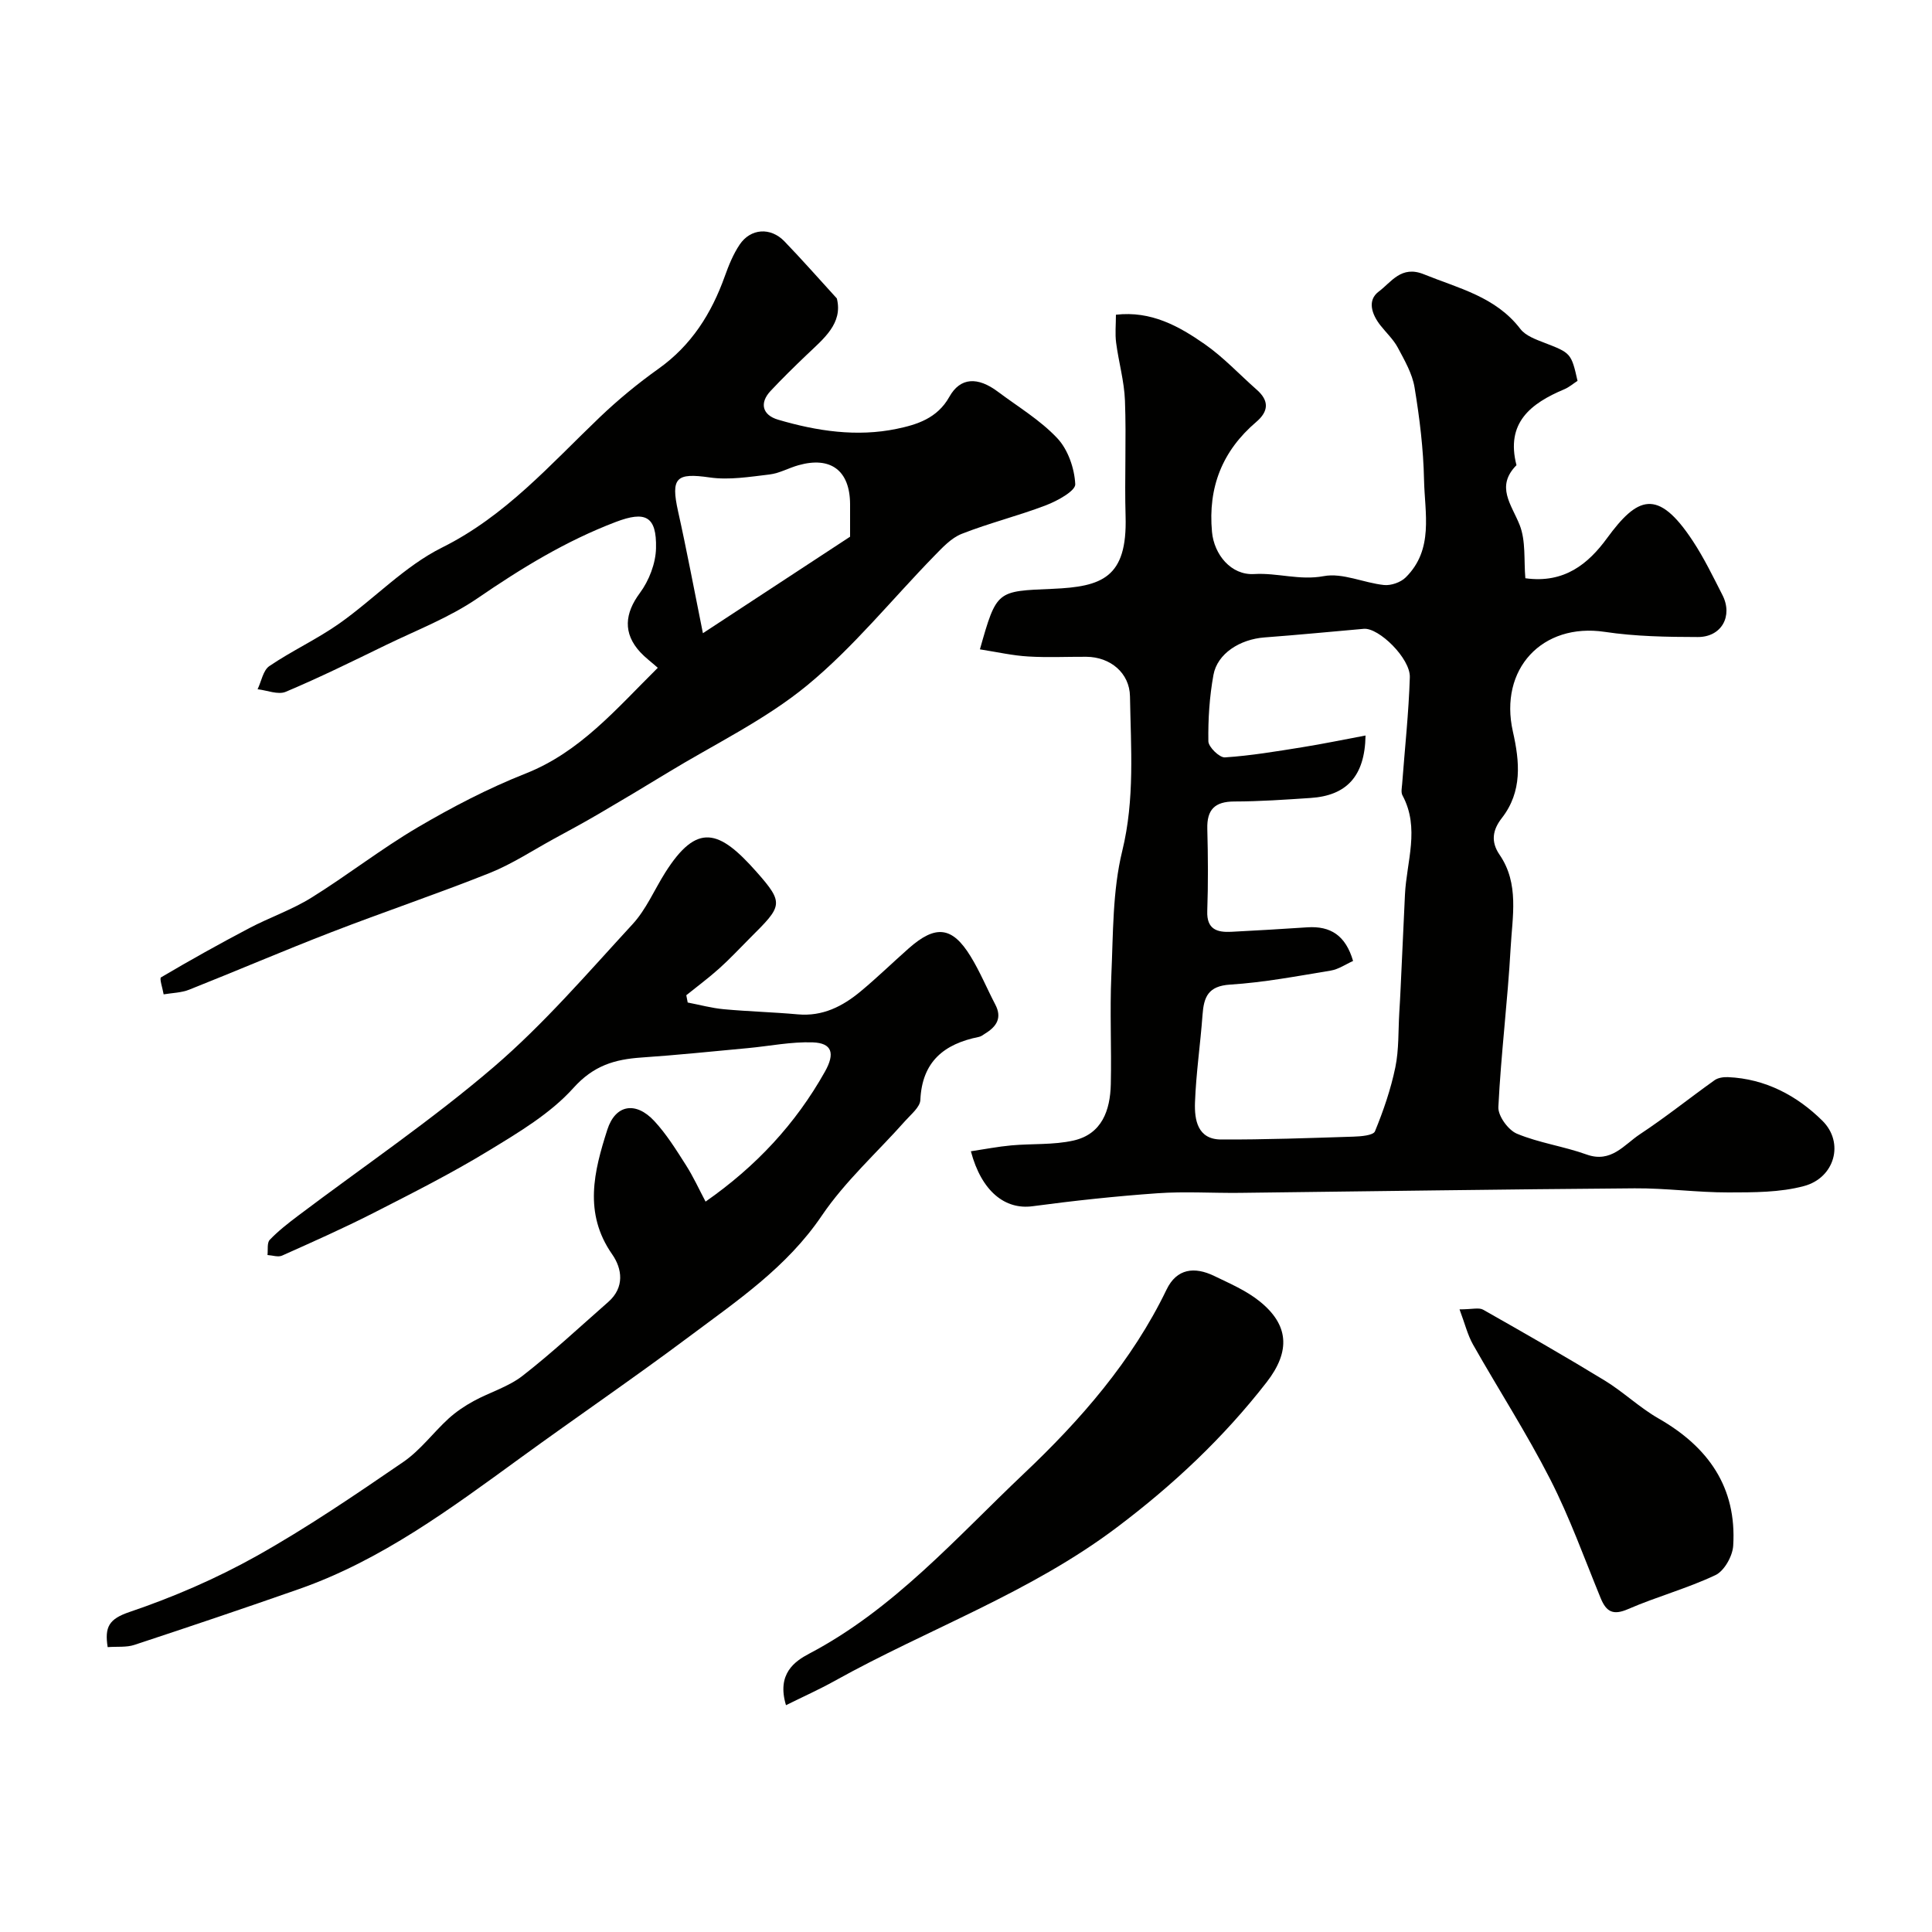 <svg enable-background="new 0 0 400 400" viewBox="0 0 400 400" xmlns="http://www.w3.org/2000/svg"><g fill="#010100"><path d="m202.88 134.44c3.48-12.3 3.49-12.03 15.08-12.53 10.16-.44 15.45-2.26 15.08-14.99-.23-7.99.17-16.01-.13-23.99-.15-4.01-1.31-7.98-1.83-11.99-.24-1.83-.04-3.72-.04-5.78 7.28-.84 13.03 2.36 18.38 6.09 3.9 2.72 7.2 6.29 10.79 9.45 2.59 2.28 2.45 4.47-.11 6.65-7.03 5.99-10.02 13.53-9.17 22.78.43 4.67 3.94 9.01 8.74 8.72 4.82-.29 9.4 1.37 14.41.43 3.89-.73 8.26 1.4 12.46 1.84 1.45.15 3.45-.54 4.49-1.57 5.87-5.79 3.94-13.3 3.8-20.24-.13-6.38-.92-12.78-1.96-19.09-.47-2.87-2.07-5.62-3.47-8.25-.91-1.7-2.4-3.08-3.61-4.62-1.78-2.28-2.78-5.17-.32-7 2.58-1.91 4.62-5.47 9.31-3.57 7.2 2.92 14.89 4.64 20 11.33 1.08 1.41 3.2 2.17 4.98 2.86 5.44 2.1 5.56 2.14 6.85 7.88-.85.55-1.72 1.31-2.73 1.74-7 2.94-12.17 6.97-9.91 15.72-4.35 4.41-1.05 8.1.65 12.36 1.32 3.31.86 7.34 1.19 11.05 8.11 1.13 13.07-3.05 16.89-8.27 6.25-8.54 10.46-10.59 17.79.57 2.33 3.54 4.19 7.39 6.12 11.17 2.22 4.34-.17 8.71-5.09 8.7-6.43-.01-12.94-.12-19.28-1.07-12.92-1.93-21.94 7.69-19.01 20.66 1.4 6.2 2 12.38-2.3 17.9-1.87 2.4-2.35 4.84-.45 7.6 4.1 5.98 2.63 12.8 2.28 19.29-.61 10.99-2 21.94-2.54 32.93-.09 1.84 2.04 4.77 3.84 5.52 4.61 1.92 9.71 2.61 14.43 4.31 5.09 1.83 7.77-2.04 11.04-4.2 5.31-3.5 10.28-7.5 15.46-11.19.72-.51 1.85-.67 2.78-.63 7.73.33 14.28 3.83 19.53 9.02 4.61 4.55 2.55 11.83-3.8 13.53-4.99 1.34-10.43 1.31-15.67 1.32-6.46.01-12.93-.9-19.39-.85-27.27.2-54.54.62-81.8.94-5.67.06-11.36-.32-16.99.08-8.65.61-17.29 1.54-25.89 2.69-5.62.75-10.53-3.01-12.75-11.38 2.87-.43 5.61-.97 8.37-1.22 4.29-.39 8.71-.07 12.86-1 5.91-1.33 7.62-6.27 7.74-11.68.17-7.5-.22-15.01.11-22.5.39-8.63.23-17.49 2.26-25.78 2.62-10.73 1.78-21.33 1.6-32.01-.08-4.85-4.08-8.16-9.04-8.19-4-.02-8.01.18-12-.06-3.2-.18-6.34-.9-10.03-1.48zm77.26 64.52c-1.51.67-3 1.72-4.62 1.99-6.92 1.14-13.85 2.46-20.83 2.9-4.56.29-5.45 2.56-5.72 6.27-.44 6.05-1.34 12.07-1.56 18.12-.13 3.58.51 7.66 5.39 7.68 9.14.04 18.27-.3 27.41-.59 1.55-.05 4.11-.25 4.46-1.1 1.76-4.28 3.28-8.72 4.22-13.25.76-3.69.59-7.58.82-11.38.1-1.65.2-3.3.27-4.95.3-6.46.6-12.93.9-19.39.32-6.87 3.15-13.8-.52-20.6-.33-.62-.12-1.57-.06-2.35.55-7.36 1.36-14.72 1.59-22.09.13-3.91-6.44-10.31-9.53-10.03-6.84.6-13.68 1.27-20.53 1.78-5.13.38-9.8 3.35-10.6 7.77-.82 4.51-1.12 9.16-1.05 13.74.02 1.18 2.3 3.4 3.42 3.33 5.36-.35 10.68-1.25 15.99-2.1 4.32-.69 8.62-1.59 13.13-2.43-.14 8.56-4.04 12.44-11.36 12.93-5.26.35-10.53.72-15.8.73-4.05.01-5.71 1.67-5.6 5.68.15 5.66.19 11.34-.01 17-.14 3.8 2.03 4.45 4.98 4.3 5.26-.26 10.52-.59 15.77-.93 4.74-.3 7.89 1.65 9.44 6.97z"/><path d="m136.19 138.26c-1.39-1.23-2.61-2.13-3.62-3.22-3.65-3.95-3.22-8.06-.09-12.27 1.89-2.55 3.27-6.11 3.34-9.25.16-6.7-2.22-7.78-8.34-5.45-10.3 3.92-19.52 9.56-28.59 15.78-5.83 4-12.63 6.61-19.05 9.73-6.84 3.33-13.68 6.7-20.68 9.65-1.59.67-3.87-.31-5.83-.53.79-1.63 1.14-3.91 2.43-4.79 4.68-3.18 9.9-5.58 14.52-8.84 7.21-5.09 13.49-11.85 21.25-15.71 13.16-6.55 22.42-17.21 32.65-26.98 3.79-3.62 7.88-6.99 12.15-10.03 6.83-4.86 10.97-11.44 13.73-19.15.81-2.27 1.75-4.58 3.08-6.56 2.27-3.37 6.4-3.64 9.26-.68 3.63 3.76 7.08 7.69 10.86 11.83 1.3 5.18-2.73 8.32-6.31 11.74-2.53 2.42-5.03 4.87-7.42 7.42-2.33 2.49-1.7 4.98 1.56 5.94 8.04 2.37 16.3 3.61 24.55 1.9 4.14-.86 8.4-2.14 10.91-6.63 2.28-4.08 5.9-4.17 10.04-1.07 4.19 3.14 8.8 5.89 12.33 9.66 2.21 2.36 3.54 6.23 3.7 9.5.07 1.38-3.69 3.45-6.04 4.35-5.74 2.2-11.76 3.68-17.47 5.93-2.18.86-4 2.85-5.71 4.6-8.74 8.96-16.69 18.87-26.29 26.77-8.71 7.16-19.19 12.17-28.92 18.1-4.72 2.88-9.47 5.72-14.24 8.51-3.04 1.78-6.13 3.45-9.22 5.13-4.42 2.41-8.67 5.23-13.31 7.09-10.85 4.33-21.94 8.06-32.84 12.28-9.86 3.81-19.58 7.99-29.41 11.89-1.63.65-3.52.67-5.29.97-.2-1.22-.92-3.3-.54-3.52 6.01-3.55 12.11-6.95 18.29-10.2 4.22-2.22 8.82-3.79 12.85-6.3 7.47-4.64 14.44-10.11 22.01-14.56 7.15-4.2 14.6-8.08 22.31-11.13 11.26-4.44 18.7-13.29 27.39-21.9zm9.34-7.16c10.44-6.84 20.1-13.18 30.47-19.98 0-1.45.01-4.1 0-6.76-.04-6.94-4-9.93-10.69-8.04-2.03.57-3.96 1.68-6.02 1.92-4.1.48-8.34 1.19-12.36.61-6.92-1-8.09.03-6.54 7.03 1.77 7.92 3.26 15.9 5.14 25.22z"/><path d="m142.38 207.56c2.5.48 4.97 1.16 7.49 1.39 5.09.47 10.2.6 15.29 1.06 5.15.47 9.29-1.65 13.03-4.76 3.43-2.85 6.62-5.96 9.96-8.91 5.56-4.91 9-4.54 12.8 1.66 1.95 3.17 3.38 6.66 5.11 9.97 1.47 2.8.24 4.59-2.1 6.02-.42.26-.83.6-1.29.69-7.19 1.44-11.77 5.1-12.12 13.06-.07 1.48-1.92 2.96-3.11 4.3-5.8 6.54-12.45 12.49-17.31 19.67-7.24 10.69-17.54 17.61-27.47 25.04-11.5 8.6-23.38 16.7-34.99 25.15-14.4 10.47-28.7 21.11-45.74 27.09-11.33 3.97-22.71 7.81-34.12 11.57-1.63.54-3.52.31-5.52.46-.65-4.18.25-5.83 4.54-7.28 9.02-3.06 17.92-6.9 26.23-11.55 10.5-5.88 20.5-12.7 30.44-19.51 3.52-2.41 6.17-6.05 9.36-8.97 1.55-1.41 3.34-2.62 5.19-3.63 3.35-1.83 7.2-2.94 10.15-5.24 6.15-4.79 11.87-10.14 17.74-15.29 3.41-3 2.89-6.87.8-9.86-5.96-8.53-3.75-17.22-1-25.8 1.68-5.24 5.9-5.9 9.71-1.81 2.53 2.72 4.54 5.97 6.55 9.12 1.56 2.44 2.77 5.11 4.08 7.58 10.41-7.27 18.62-16.05 24.71-26.9 2.12-3.77 1.52-5.93-2.53-6.07-4.45-.15-8.93.77-13.4 1.19-7.36.68-14.71 1.45-22.08 1.95-5.51.38-9.88 1.65-14.05 6.29-4.77 5.31-11.32 9.2-17.54 12.99-7.74 4.72-15.87 8.82-23.96 12.95-6.17 3.14-12.51 5.95-18.83 8.78-.82.37-2-.06-3.02-.12.13-1.07-.13-2.52.47-3.15 1.74-1.82 3.76-3.39 5.78-4.92 13.57-10.24 27.71-19.82 40.59-30.86 10.4-8.92 19.43-19.45 28.75-29.57 2.8-3.04 4.49-7.08 6.73-10.64 6.63-10.51 11.2-8.92 18.9-.22 5.86 6.61 5.33 7.09-1.29 13.7-2.12 2.12-4.17 4.33-6.4 6.33-2.18 1.96-4.54 3.7-6.82 5.54.11.5.2 1.01.29 1.51z"/><path d="m162.73 353.04c-1.96-6.51 1.83-9.1 4.81-10.67 17.55-9.23 30.45-24.02 44.46-37.29 11.66-11.03 22.38-23.28 29.52-38.08 2.12-4.41 5.82-4.78 9.84-2.84 3.23 1.56 6.63 3.02 9.39 5.23 6.09 4.87 6.51 10.33 1.48 16.8-8.92 11.47-19.29 21.22-31.01 30.05-18 13.57-39.04 21-58.39 31.76-3.15 1.76-6.45 3.23-10.1 5.04z"/><path d="m302.18 271.09c2.63 0 4.02-.43 4.89.07 8.44 4.78 16.87 9.6 25.15 14.65 3.88 2.37 7.24 5.63 11.18 7.88 10.28 5.88 16.2 14.25 15.44 26.35-.14 2.15-1.85 5.21-3.68 6.07-5.83 2.76-12.15 4.46-18.07 7.03-3.1 1.35-4.51.59-5.68-2.24-3.39-8.26-6.41-16.71-10.46-24.64-4.87-9.53-10.7-18.57-15.98-27.89-1.13-2.01-1.68-4.33-2.79-7.28z"/></g></svg>